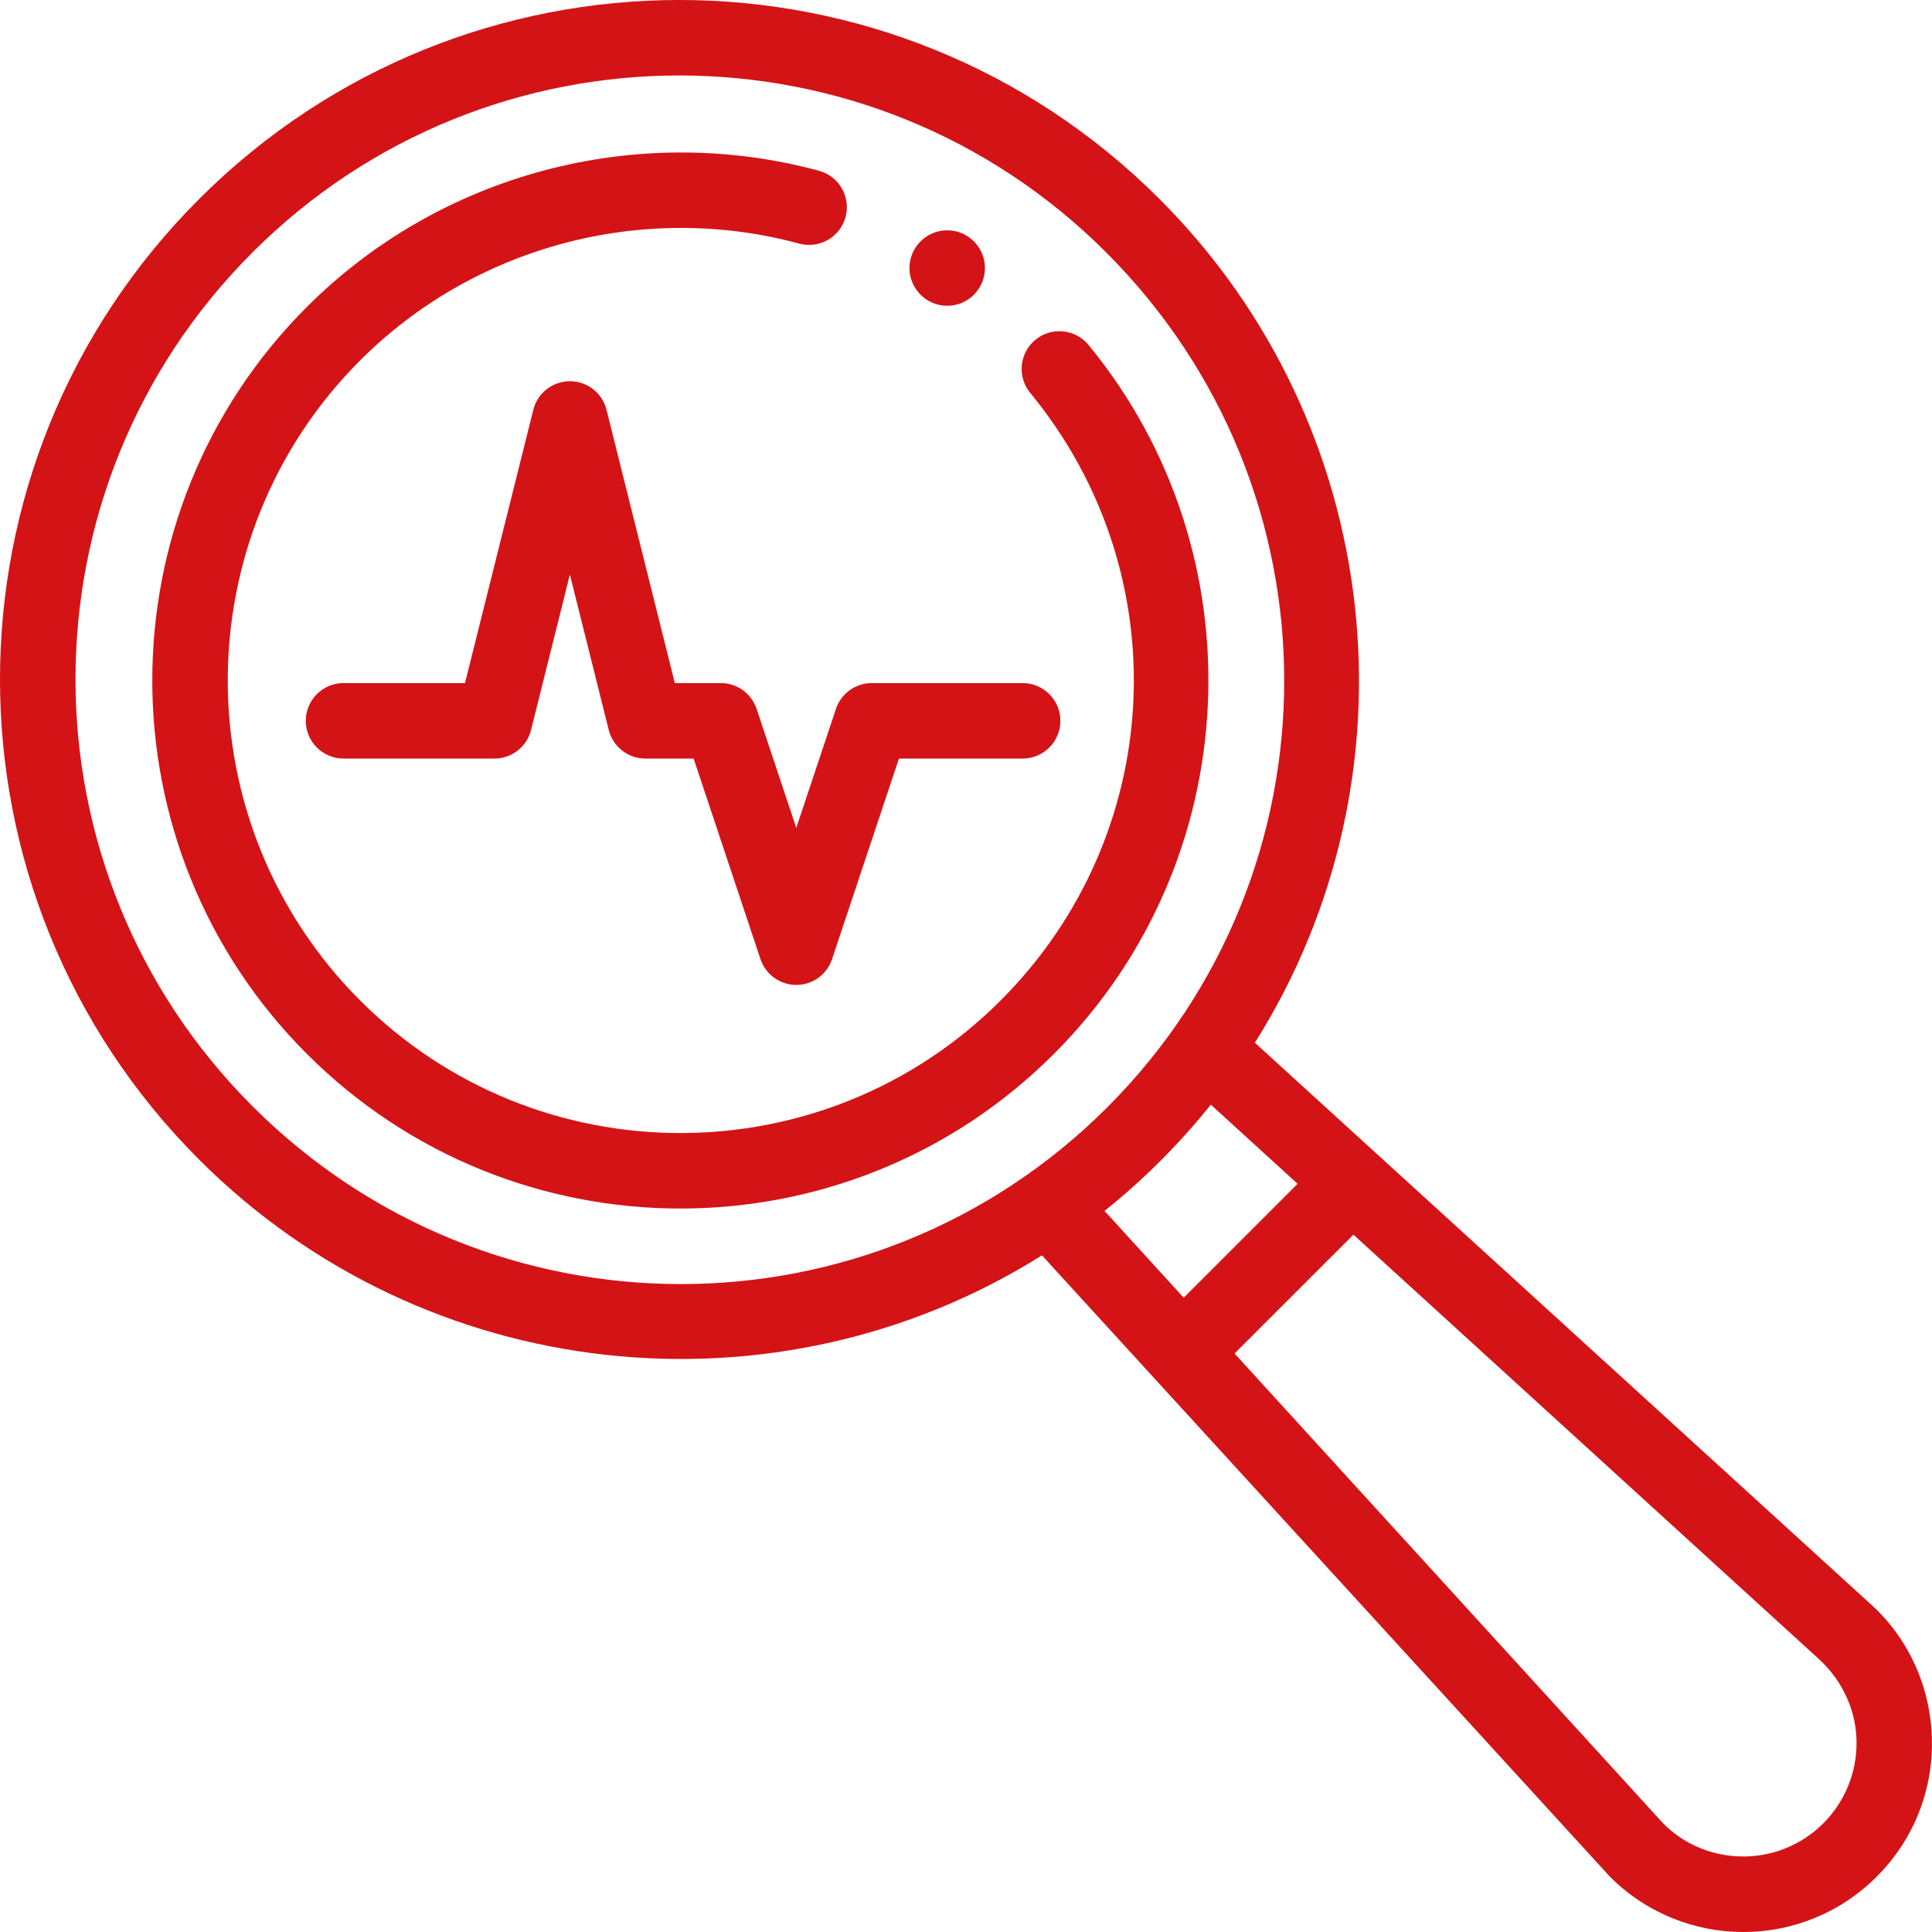 <svg width="73" height="73" viewBox="0 0 73 73" fill="none" xmlns="http://www.w3.org/2000/svg">
<path d="M35.79 8.702C35.003 8.702 34.364 9.341 34.364 10.128C34.364 10.915 35.003 11.554 35.79 11.554C36.577 11.554 37.215 10.915 37.215 10.128C37.215 9.341 36.577 8.702 35.79 8.702Z" fill="#D41317"/>
<path d="M38.641 25.81H32.939C32.325 25.81 31.78 26.203 31.586 26.785L30.087 31.281L28.588 26.785C28.394 26.203 27.849 25.81 27.236 25.81H25.498L22.917 15.485C22.758 14.85 22.188 14.405 21.534 14.405C20.879 14.405 20.309 14.85 20.151 15.485L17.569 25.81H12.979C12.192 25.81 11.554 26.449 11.554 27.236C11.554 28.023 12.192 28.662 12.979 28.662H18.682C19.336 28.662 19.906 28.216 20.065 27.582L21.533 21.709L23.001 27.582C23.16 28.216 23.73 28.662 24.384 28.662H26.208L28.734 36.24C28.928 36.823 29.473 37.215 30.087 37.215C30.701 37.215 31.245 36.823 31.439 36.24L33.966 28.662H38.641C39.428 28.662 40.066 28.023 40.066 27.236C40.067 26.449 39.428 25.81 38.641 25.81Z" fill="#D41317"/>
<path d="M70.643 60.576C68.799 58.892 50.062 41.812 47.415 39.399C53.741 29.358 52.366 16.074 43.814 7.522C33.785 -2.507 17.552 -2.508 7.522 7.522C-2.507 17.551 -2.508 33.783 7.522 43.814C16.07 52.361 29.337 53.735 39.369 47.433C39.391 47.457 60.818 70.898 60.835 70.915C63.62 73.695 68.125 73.697 70.909 70.91C73.87 67.952 73.597 63.198 70.643 60.576ZM9.538 41.797C0.624 32.883 0.623 18.453 9.538 9.538C18.452 0.624 32.882 0.622 41.797 9.538C50.767 18.508 50.75 32.927 41.839 41.839C32.921 50.758 18.488 50.747 9.538 41.797ZM41.885 45.918C41.87 45.902 41.855 45.886 41.839 45.87L41.728 45.759C42.468 45.167 43.18 44.53 43.855 43.855C44.526 43.184 45.159 42.476 45.75 41.739L49.029 44.729L44.725 49.033L41.885 45.918ZM68.893 68.894C67.129 70.658 64.262 70.519 62.69 68.73L46.648 51.142L51.139 46.652L68.73 62.69C70.647 64.463 70.543 67.245 68.893 68.894Z" fill="#D41317"/>
<path d="M41.129 13.034C40.629 12.427 39.73 12.339 39.122 12.839C38.514 13.34 38.427 14.238 38.927 14.846C44.548 21.676 44.066 31.546 37.805 37.806C31.132 44.48 20.287 44.481 13.612 37.806C6.937 31.132 6.937 20.287 13.612 13.613C17.929 9.296 24.285 7.607 30.2 9.205C30.96 9.41 31.743 8.961 31.948 8.2C32.154 7.44 31.704 6.658 30.944 6.452C24.046 4.589 16.632 6.56 11.596 11.596C3.807 19.384 3.806 32.033 11.596 39.822C19.384 47.611 32.033 47.612 39.821 39.822C47.129 32.515 47.589 20.883 41.129 13.034Z" fill="#D41317"/>
</svg>
